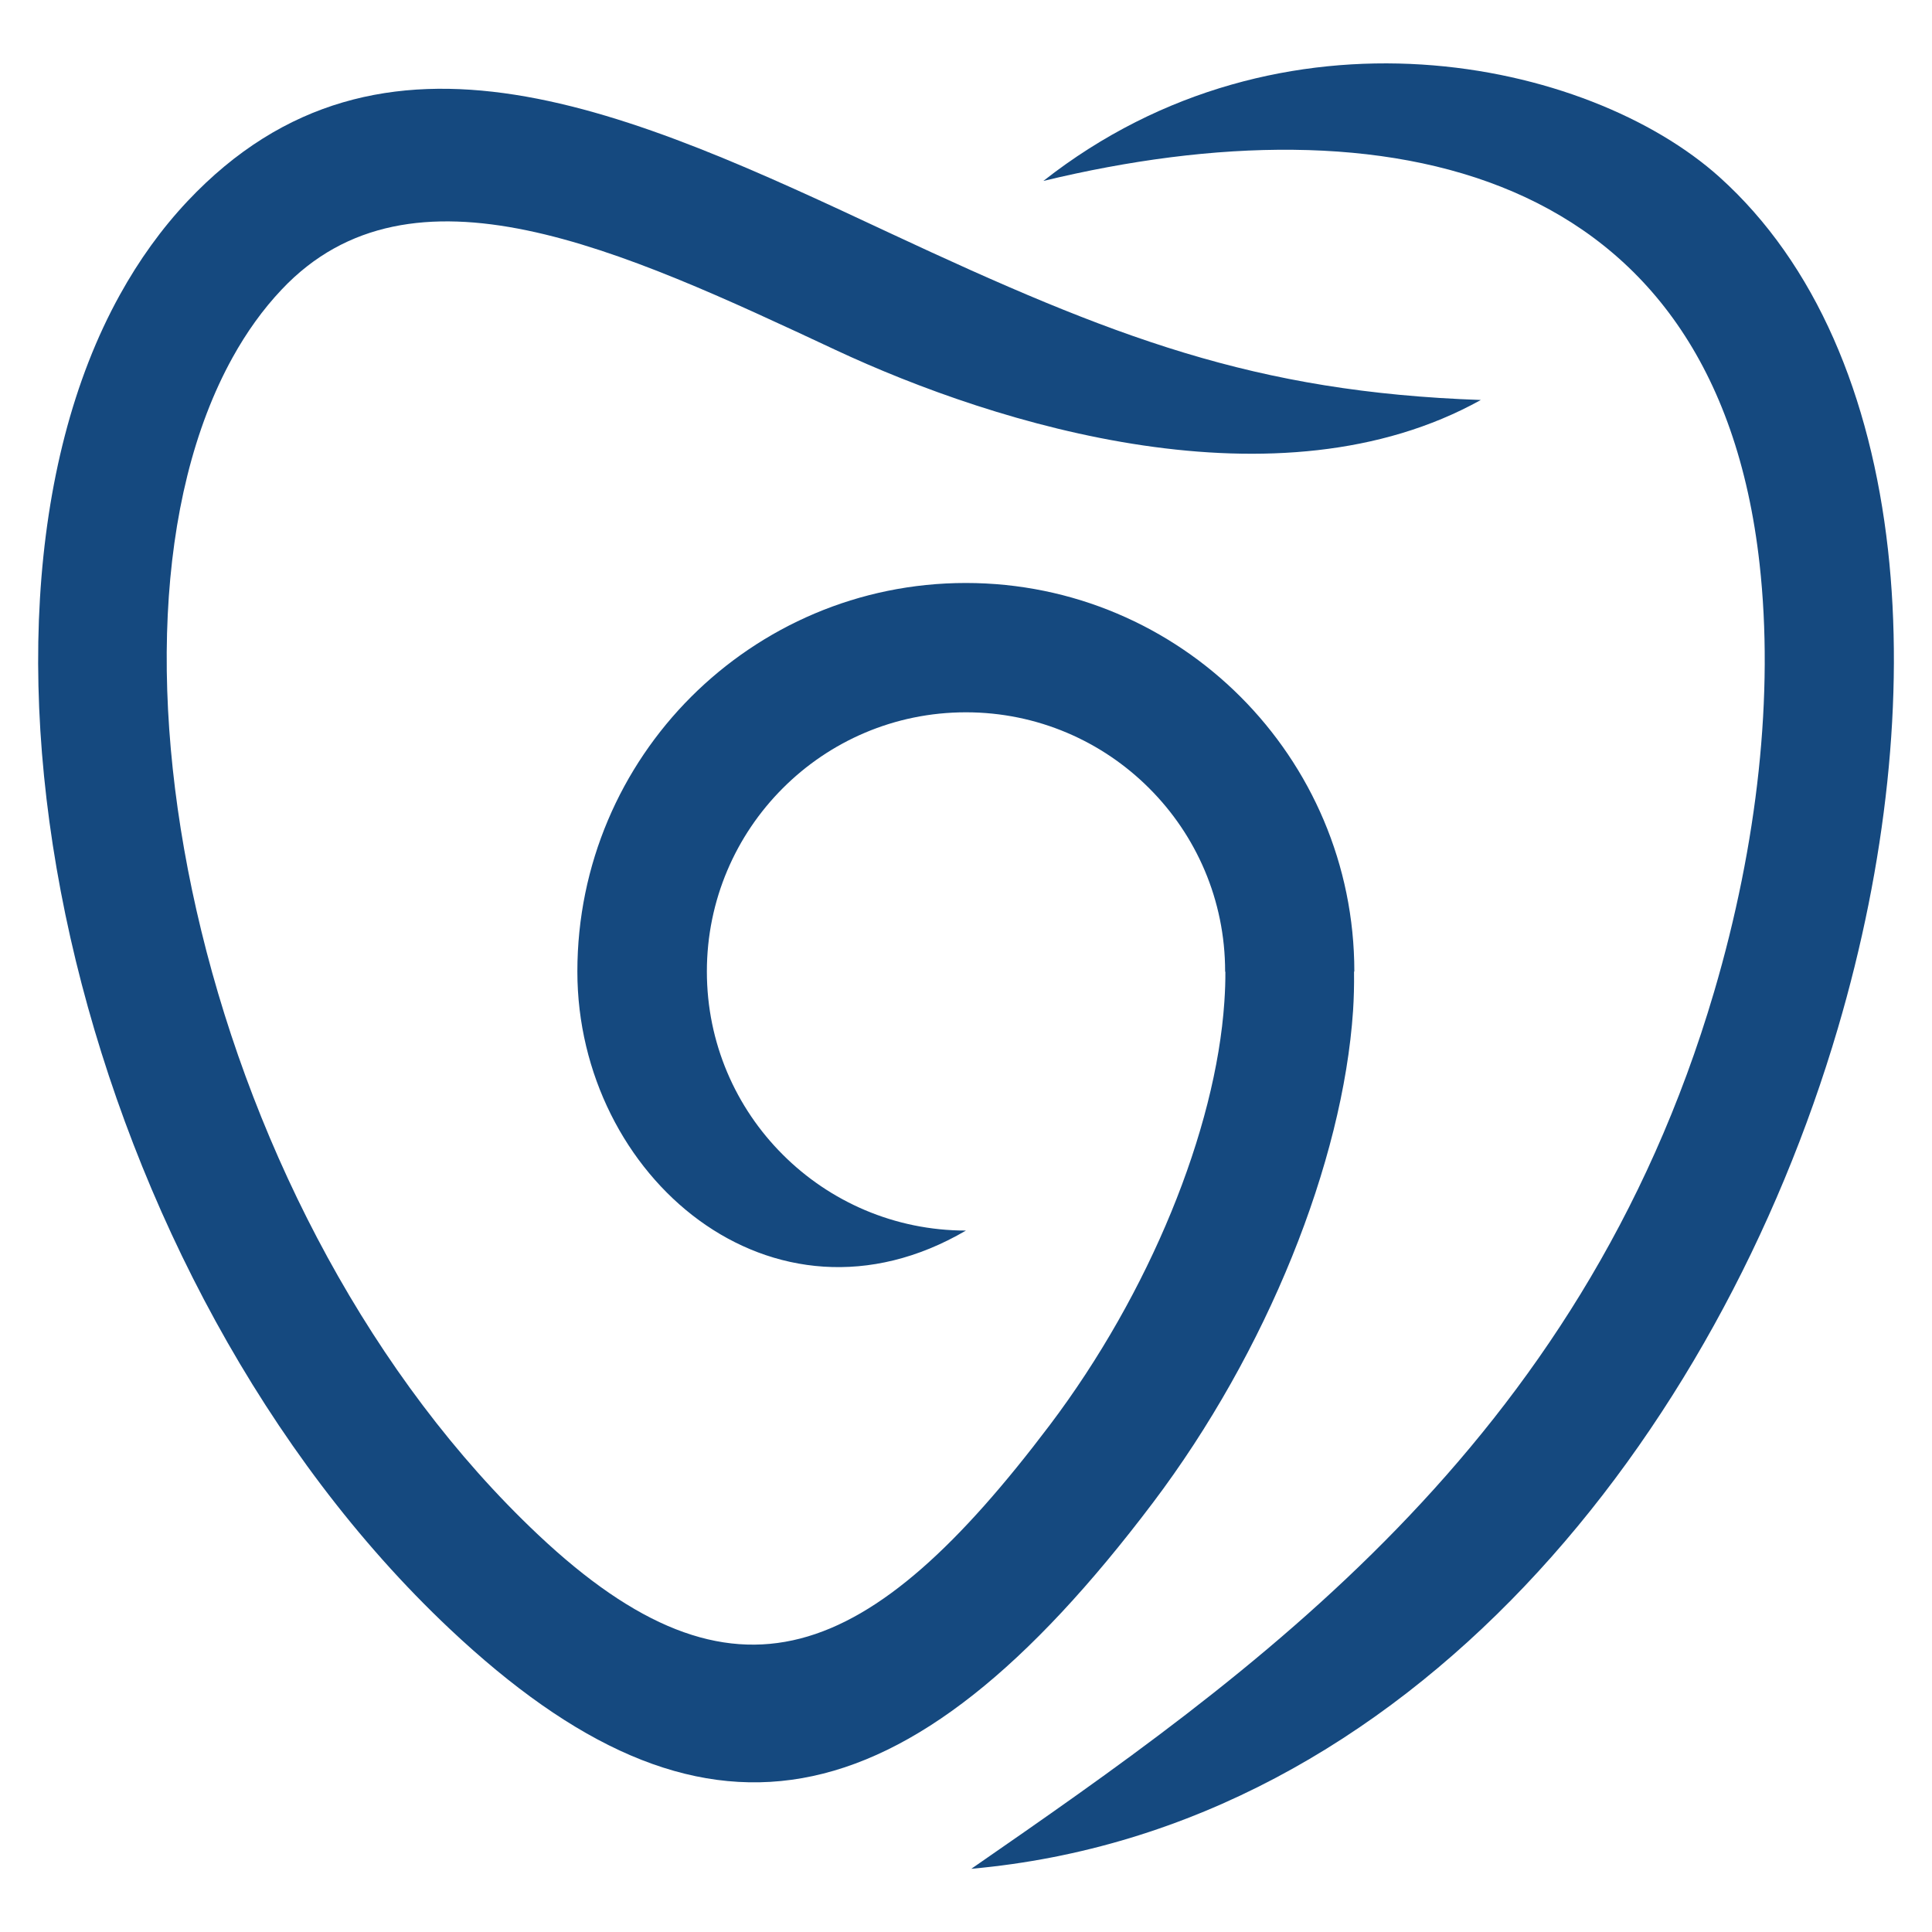 <?xml version="1.0" encoding="utf-8"?>
<!-- Generator: Adobe Illustrator 16.0.0, SVG Export Plug-In . SVG Version: 6.00 Build 0)  -->
<!DOCTYPE svg PUBLIC "-//W3C//DTD SVG 1.1//EN" "http://www.w3.org/Graphics/SVG/1.1/DTD/svg11.dtd">
<svg version="1.1" id="Layer_1" xmlns="http://www.w3.org/2000/svg" xmlns:xlink="http://www.w3.org/1999/xlink" x="0px" y="0px"
	 width="32px" height="32px" viewBox="120.225 4.501 32 32" enable-background="new 120.225 4.501 32 32" xml:space="preserve">
<g>
	<path fill="#15497F" d="M137.506,7.498c3.952-3.104,9.027-2.017,11.2-0.063c1.599,1.439,2.506,3.63,2.79,6.171
		c0.271,2.427-0.026,5.196-0.83,7.926c-1.98,6.729-7.07,13.271-14.353,13.922c4.626-3.203,10.083-6.987,12.303-14.525
		c0.724-2.461,0.993-4.938,0.753-7.089C148.634,7.234,143.178,6.128,137.506,7.498L137.506,7.498z"/>
	<path fill="#15497F" d="M129.788,20.593c0-1.777,0.721-3.387,1.885-4.551c1.165-1.163,2.772-1.885,4.549-1.885
		s3.387,0.721,4.55,1.885c1.164,1.165,1.885,2.773,1.885,4.551h-0.005c0.003,0.229-0.003,0.446-0.016,0.648
		c-0.169,2.51-1.425,5.647-3.316,8.151c-4.121,5.456-7.486,6.009-11.647,2.088c-3.071-2.894-5.202-7.004-6.191-11.06
		c-1.002-4.116-0.828-8.226,0.729-11.037c0.316-0.572,0.69-1.093,1.12-1.55c3.213-3.409,7.366-1.468,11.635,0.529
		c3.717,1.737,6.038,2.632,9.786,2.764c-3.343,1.858-8.004,0.426-10.69-0.83c-3.557-1.664-7.02-3.283-9.173-0.998
		c-0.312,0.33-0.58,0.706-0.811,1.123c-1.291,2.33-1.402,5.873-0.519,9.497c0.897,3.685,2.82,7.403,5.58,10.004
		c3.255,3.067,5.498,2.121,8.475-1.819c1.652-2.188,2.747-4.884,2.89-7.005c0.013-0.189,0.018-0.356,0.017-0.498l-0.004-0.008
		c0-1.186-0.48-2.259-1.258-3.035c-0.776-0.777-1.85-1.258-3.035-1.258c-1.185,0-2.258,0.48-3.034,1.258
		c-0.776,0.776-1.257,1.85-1.257,3.035s0.48,2.258,1.257,3.033c0.776,0.777,1.851,1.258,3.034,1.258
		C133.021,26.757,129.788,23.987,129.788,20.593L129.788,20.593z"/>
</g>
</svg>
